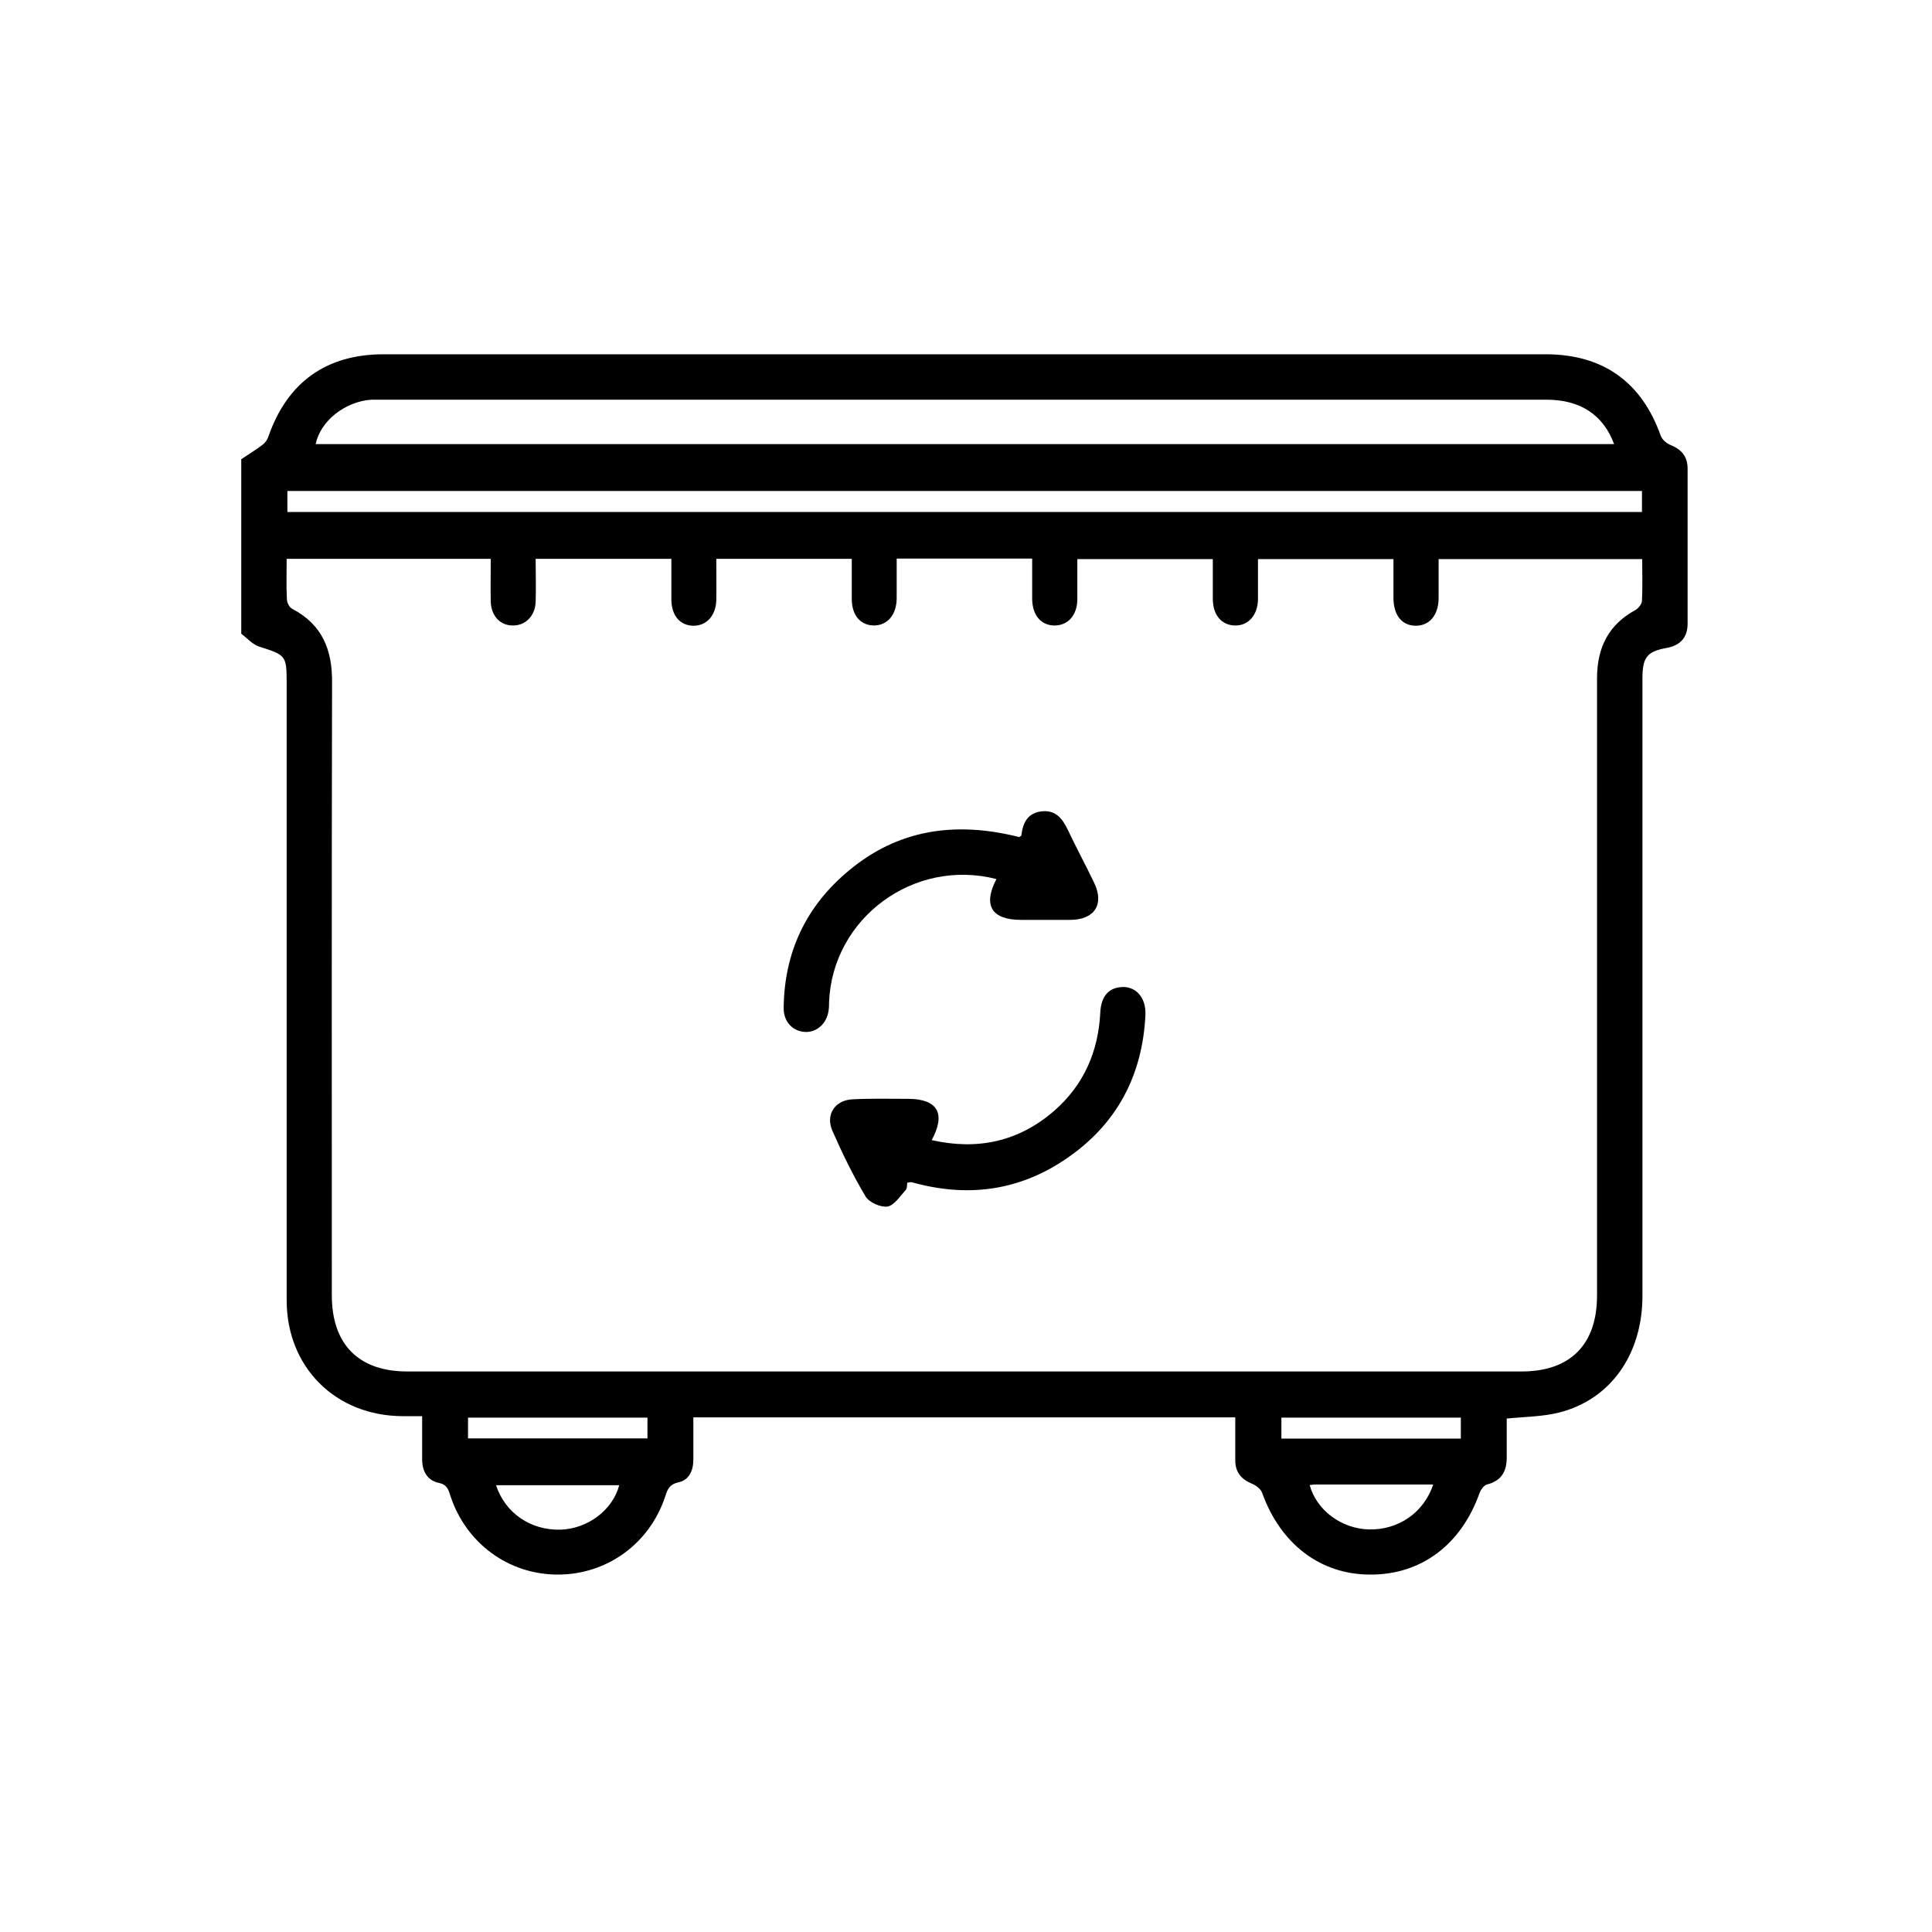 <?xml version="1.0" encoding="UTF-8"?>
<svg xmlns="http://www.w3.org/2000/svg" id="Layer_1" data-name="Layer 1" viewBox="0 0 80 80">
  <path d="M10,19.01c.29-.2,.6-.38,.88-.6,.11-.08,.2-.22,.24-.35,.78-2.23,2.39-3.39,4.76-3.39,16.04,0,32.08,0,48.12,0,2.38,0,3.98,1.15,4.77,3.38,.06,.16,.24,.31,.41,.38,.45,.18,.7,.48,.7,.97,0,2.14,0,4.29,0,6.43,0,.57-.31,.9-.87,1-.82,.15-1,.39-1,1.28,0,8.52,0,17.03,0,25.55,0,2.41-1.31,4.29-3.45,4.83-.67,.17-1.38,.17-2.17,.25,0,.49,0,1.03,0,1.56,.01,.6-.19,1.01-.82,1.17-.12,.03-.25,.21-.3,.34-.76,2.15-2.42,3.4-4.53,3.39-2.07,0-3.72-1.27-4.48-3.39-.06-.16-.25-.3-.41-.37-.45-.18-.7-.48-.7-.97,0-.58,0-1.16,0-1.78H28.71c0,.59,0,1.17,0,1.75,0,.46-.18,.85-.62,.94-.36,.08-.45,.28-.54,.57-.64,1.96-2.41,3.25-4.45,3.25-2.04,0-3.8-1.29-4.45-3.26-.08-.26-.14-.47-.49-.54-.47-.1-.68-.49-.68-.97,0-.56,0-1.13,0-1.79-.29,0-.55,0-.81,0-2.77-.01-4.8-2.02-4.8-4.8,0-8.52,0-17.03,0-25.55,0-1.16-.03-1.16-1.15-1.52-.27-.09-.49-.35-.73-.53,0-2.42,0-4.83,0-7.25Zm10.28,4.13H11.87c0,.59-.02,1.13,.01,1.67,0,.14,.1,.34,.22,.4,1.24,.65,1.66,1.69,1.65,3.04-.02,8.46-.01,16.92-.01,25.38,0,2.04,1.11,3.16,3.13,3.16,15.38,0,30.76,0,46.13,0,2.03,0,3.13-1.12,3.13-3.15,0-8.52,0-17.03,0-25.55,0-1.27,.47-2.22,1.59-2.83,.12-.07,.26-.24,.27-.37,.03-.58,.01-1.16,.01-1.74h-8.43c0,.56,0,1.09,0,1.61,0,.72-.39,1.16-.96,1.15-.56-.01-.9-.43-.91-1.13,0-.54,0-1.08,0-1.63h-5.61c0,.59,0,1.13,0,1.67-.01,.66-.41,1.1-.97,1.08-.54-.02-.89-.43-.9-1.08,0-.56,0-1.12,0-1.67h-5.61c0,.59,0,1.14,0,1.68-.01,.64-.38,1.06-.92,1.07-.57,.01-.94-.41-.95-1.09,0-.56,0-1.11,0-1.68h-5.61c0,.57,0,1.11,0,1.65-.01,.68-.38,1.11-.93,1.12-.57,0-.93-.42-.93-1.1,0-.56,0-1.11,0-1.66h-5.61c0,.59,.01,1.15,0,1.72-.02,.63-.4,1.05-.94,1.05-.55,0-.91-.41-.92-1.06,0-.56,0-1.12,0-1.71h-5.62c0,.62,.02,1.2,0,1.78-.02,.59-.43,.99-.95,.98-.53,0-.9-.41-.91-1.01-.01-.56,0-1.13,0-1.75Zm46.56-4.74c-.45-1.23-1.41-1.85-2.81-1.85-16.06,0-32.12,0-48.19,0-.16,0-.31,0-.47,0-1.09,.08-2.1,.88-2.3,1.84h53.77Zm1.14,1.93H11.9v.87h56.09v-.87ZM20.54,61.5c.38,1.16,1.44,1.87,2.66,1.84,1.13-.03,2.17-.81,2.44-1.84h-5.1Zm38.81-.03c-1.67,0-3.28,0-4.9,0-.07,0-.14,.02-.22,.02,.28,1.04,1.31,1.81,2.45,1.84,1.22,.03,2.28-.69,2.67-1.87Zm-32.54-2.77h-7.43v.86h7.43v-.86Zm33.68,0h-7.43v.87h7.43v-.87Z"></path>
  <path d="M37.57,48.97c-.02,.1,0,.24-.07,.31-.23,.25-.47,.63-.75,.68-.29,.04-.76-.17-.91-.42-.52-.87-.96-1.78-1.37-2.71-.3-.67,.1-1.28,.84-1.31,.76-.04,1.52-.02,2.28-.02,1.23,0,1.59,.6,.99,1.71,1.91,.43,3.61,.06,5.08-1.22,1.22-1.07,1.82-2.45,1.9-4.06,.03-.63,.31-.99,.8-1.05,.63-.09,1.1,.39,1.07,1.14-.12,2.52-1.19,4.54-3.28,5.96-1.87,1.28-3.94,1.6-6.14,1.04-.09-.02-.19-.05-.28-.07-.04,0-.08,.01-.14,.02Z"></path>
  <path d="M41.26,36.4c-3.42-.88-6.79,1.62-6.93,5.09,0,.12,0,.23-.02,.35-.07,.54-.49,.92-.98,.89-.51-.03-.88-.42-.88-.98,.02-2.32,.93-4.24,2.71-5.71,1.97-1.64,4.3-2.07,7.04-1.38,.03-.02,.08-.04,.09-.06,.06-.5,.24-.92,.81-1,.59-.08,.88,.27,1.11,.75,.35,.74,.74,1.46,1.09,2.19,.44,.9,.03,1.54-.97,1.55-.68,0-1.36,0-2.05,0-1.22,0-1.59-.6-1.02-1.69Z"></path>
</svg>
